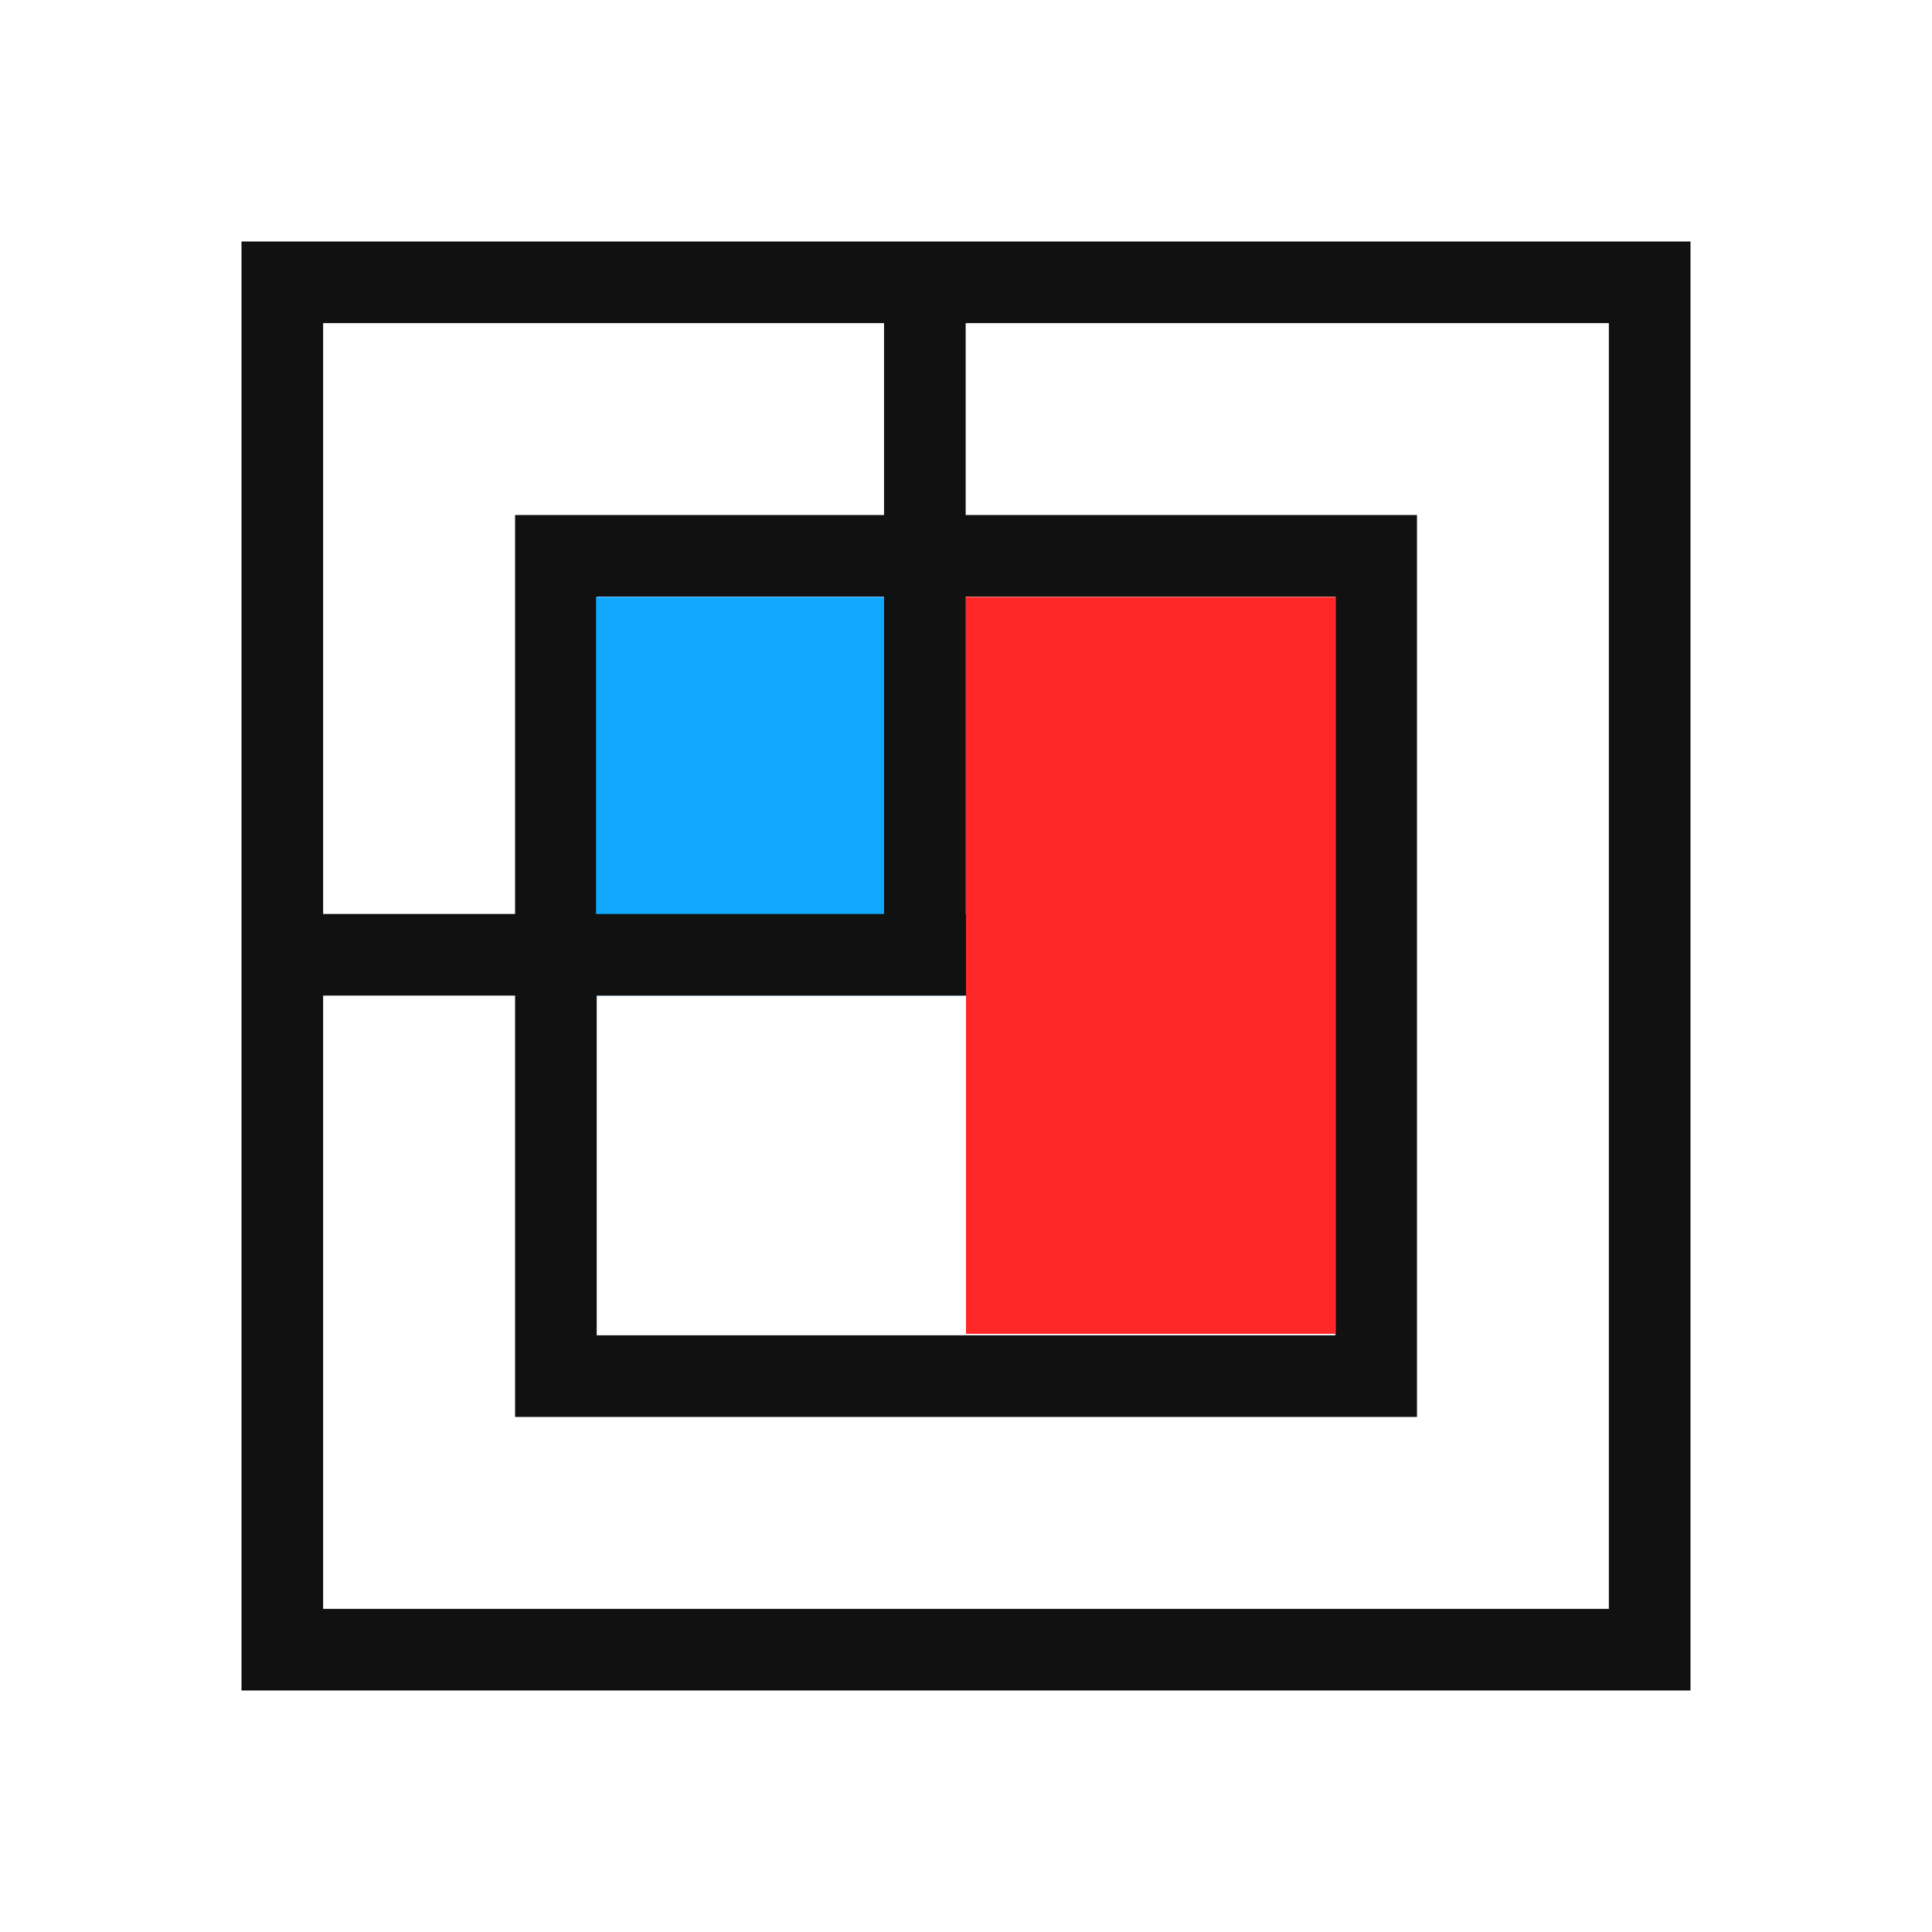 <svg width="256" height="256" viewBox="0 0 256 256" fill="none" xmlns="http://www.w3.org/2000/svg">
<rect width="256" height="256" fill="white"/>
<rect x="37.408" y="37.408" width="181.183" height="181.183" stroke="#111111" stroke-width="10.817"/>
<rect x="73.659" y="73.654" width="108.689" height="108.689" stroke="#111111" stroke-width="10.817"/>
<rect x="128" y="79.098" width="49.011" height="97.641" fill="#FF2828"/>
<rect x="78.984" y="79.098" width="49.011" height="52.823" fill="#11A9FF"/>
<line x1="33.031" y1="126.513" x2="128.001" y2="126.513" stroke="#111111" stroke-width="10.817"/>
<line x1="122.549" y1="34.074" x2="122.549" y2="127.916" stroke="#111111" stroke-width="10.817"/>
</svg>
